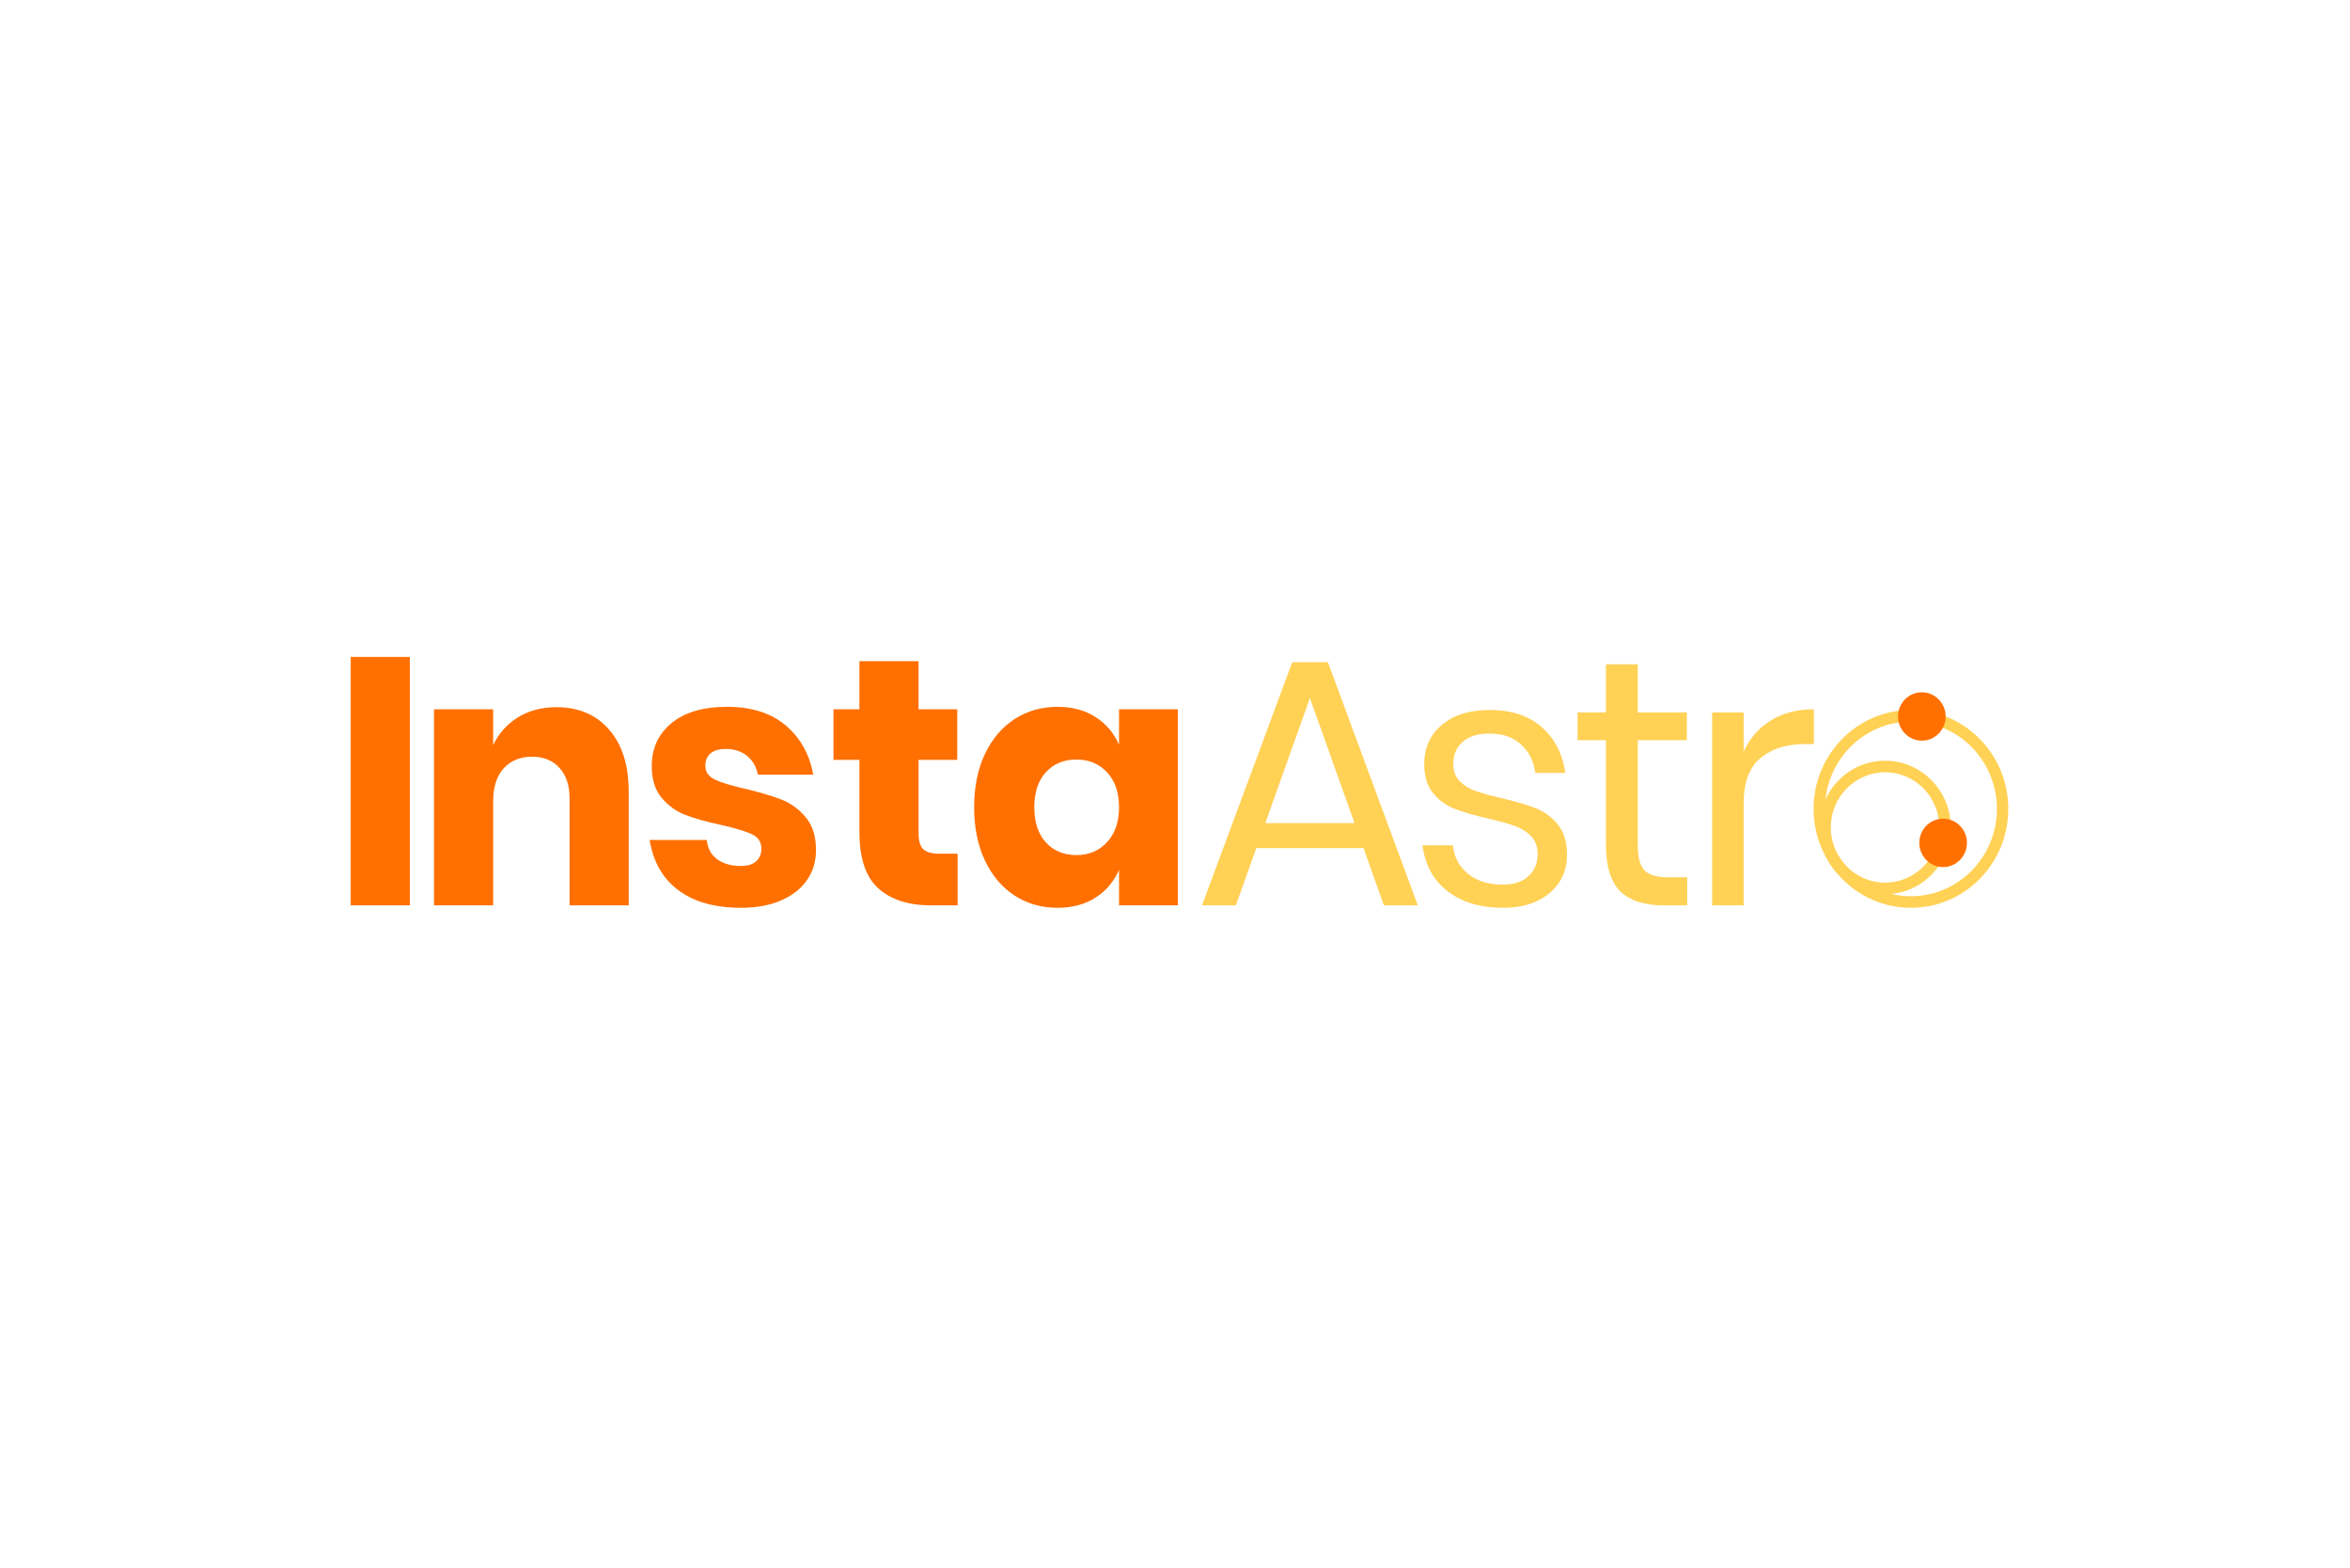 <svg xmlns="http://www.w3.org/2000/svg" xmlns:xlink="http://www.w3.org/1999/xlink" width="784" height="523" xml:space="preserve"><g transform="translate(-3487 -687)"><g><rect x="3491" y="688" width="779" height="520" fill="#D0CECE" fill-opacity="0"></rect><g><g><g><path d="M19.728 0 19.728 81.564 0 81.564 0 0 19.728 0Z" fill="#FF7000" fill-rule="nonzero" fill-opacity="1" transform="matrix(1 0 0 1.016 3604 906.153)"></path><path d="M86.231 23.881C90.575 28.803 92.749 35.572 92.749 44.187L92.749 81.565 73.023 81.565 73.023 46.495C73.023 42.186 71.887 38.821 69.621 36.399 67.35 33.976 64.33 32.764 60.564 32.764 56.563 32.764 53.389 34.033 51.046 36.572 48.699 39.11 47.527 42.727 47.527 47.418L47.527 81.566 27.799 81.566 27.799 17.191 47.526 17.191 47.526 28.957C49.371 25.112 52.12 22.076 55.776 19.843 59.428 17.614 63.715 16.498 68.638 16.498 76.022 16.498 81.885 18.959 86.231 23.881Z" fill="#FF7000" fill-rule="nonzero" fill-opacity="1" transform="matrix(1 0 0 1.016 3604 906.153)"></path><path d="M145.14 22.497C150.023 26.573 153.081 31.956 154.312 38.647L135.852 38.647C135.313 36.033 134.103 33.975 132.218 32.474 130.332 30.975 127.968 30.225 125.124 30.225 122.893 30.225 121.201 30.705 120.048 31.667 118.894 32.63 118.317 33.993 118.317 35.762 118.317 37.764 119.373 39.263 121.49 40.261 123.604 41.261 126.929 42.264 131.469 43.261 136.389 44.415 140.428 45.588 143.582 46.78 146.735 47.974 149.466 49.915 151.774 52.607 154.082 55.299 155.236 58.913 155.236 63.452 155.236 67.144 154.235 70.412 152.233 73.257 150.233 76.104 147.349 78.334 143.582 79.949 139.813 81.564 135.351 82.371 130.201 82.371 121.508 82.371 114.549 80.449 109.319 76.603 104.087 72.758 100.897 67.258 99.743 60.105L118.778 60.105C119.085 62.876 120.259 64.99 122.298 66.452 124.334 67.913 126.969 68.644 130.201 68.644 132.43 68.644 134.122 68.126 135.275 67.086 136.428 66.047 137.007 64.684 137.007 62.992 137.007 60.761 135.949 59.166 133.834 58.202 131.719 57.242 128.275 56.225 123.508 55.146 118.74 54.146 114.817 53.069 111.742 51.915 108.665 50.763 106.013 48.899 103.782 46.32 101.549 43.743 100.435 40.225 100.435 35.763 100.435 29.996 102.628 25.324 107.011 21.747 111.395 18.17 117.585 16.381 125.585 16.381 133.736 16.381 140.255 18.422 145.14 22.497Z" fill="#FF7000" fill-rule="nonzero" fill-opacity="1" transform="matrix(1 0 0 1.016 3604 906.153)"></path><path d="M202.478 64.606 202.478 81.564 193.594 81.564C186.055 81.564 180.191 79.7 176.001 75.969 171.808 72.239 169.713 66.067 169.713 57.453L169.713 33.801 161.061 33.801 161.061 17.191 169.713 17.191 169.713 1.384 189.442 1.384 189.442 17.191 202.362 17.191 202.362 33.801 189.442 33.801 189.442 57.797C189.442 60.339 189.96 62.106 190.998 63.105 192.038 64.107 193.785 64.606 196.247 64.606L202.478 64.606Z" fill="#FF7000" fill-rule="nonzero" fill-opacity="1" transform="matrix(1 0 0 1.016 3604 906.153)"></path><path d="M248.484 19.728C252.022 21.961 254.636 24.997 256.328 28.842L256.328 17.191 275.941 17.191 275.941 81.564 256.328 81.564 256.328 69.914C254.636 73.76 252.021 76.795 248.484 79.026 244.945 81.257 240.714 82.371 235.793 82.371 230.487 82.371 225.737 81.044 221.546 78.391 217.353 75.739 214.046 71.913 211.623 66.914 209.201 61.914 207.991 56.069 207.991 49.376 207.991 42.611 209.201 36.744 211.623 31.783 214.046 26.823 217.352 23.016 221.546 20.361 225.737 17.709 230.486 16.381 235.793 16.381 240.714 16.381 244.946 17.497 248.484 19.728ZM231.929 37.84C229.351 40.609 228.065 44.456 228.065 49.377 228.065 54.3 229.351 58.147 231.929 60.914 234.505 63.683 237.908 65.068 242.138 65.068 246.292 65.068 249.694 63.645 252.349 60.799 255.001 57.956 256.328 54.147 256.328 49.377 256.328 44.532 255.001 40.706 252.349 37.899 249.693 35.091 246.291 33.688 242.138 33.688 237.908 33.687 234.504 35.071 231.929 37.84Z" fill="#FF7000" fill-rule="nonzero" fill-opacity="1" transform="matrix(1 0 0 1.016 3604 906.153)"></path><path d="M337.889 62.76 302.123 62.76 295.317 81.565 284.012 81.565 314.122 1.731 326.007 1.731 356.001 81.565 344.695 81.565 337.889 62.76ZM334.888 54.57 320.008 13.499 305.125 54.57 334.888 54.57Z" fill="#FFD155" fill-rule="nonzero" fill-opacity="1" transform="matrix(1 0 0 1.016 3604 906.153)"></path><path d="M397.305 23.016C401.648 26.747 404.285 31.765 405.209 38.07L395.171 38.07C394.708 34.303 393.15 31.206 390.496 28.784 387.844 26.361 384.287 25.151 379.827 25.151 376.058 25.151 373.117 26.055 371 27.861 368.884 29.67 367.829 32.111 367.829 35.189 367.829 37.495 368.54 39.361 369.963 40.782 371.386 42.208 373.155 43.283 375.269 44.014 377.385 44.746 380.288 45.533 383.979 46.379 388.669 47.457 392.46 48.552 395.344 49.666 398.226 50.782 400.689 52.57 402.728 55.032 404.763 57.494 405.785 60.799 405.785 64.952 405.785 70.108 403.84 74.298 399.957 77.528 396.074 80.761 390.902 82.373 384.44 82.373 376.904 82.373 370.749 80.566 365.981 76.951 361.214 73.336 358.407 68.299 357.558 61.839L367.712 61.839C368.095 65.685 369.769 68.802 372.731 71.185 375.69 73.568 379.594 74.762 384.44 74.762 388.054 74.762 390.881 73.838 392.92 71.991 394.956 70.144 395.975 67.723 395.975 64.723 395.975 62.263 395.243 60.303 393.784 58.84 392.322 57.378 390.514 56.264 388.361 55.494 386.206 54.726 383.247 53.918 379.478 53.071 374.788 51.996 371.036 50.919 368.232 49.841 365.422 48.764 363.04 47.054 361.079 44.707 359.115 42.361 358.135 39.187 358.135 35.19 358.135 29.883 360.099 25.596 364.021 22.326 367.942 19.057 373.287 17.422 380.058 17.422 387.208 17.42 392.959 19.286 397.305 23.016Z" fill="#FFD155" fill-rule="nonzero" fill-opacity="1" transform="matrix(1 0 0 1.016 3604 906.153)"></path><path d="M445.876 72.335 445.876 81.565 438.03 81.565C431.573 81.565 426.743 80.027 423.553 76.95 420.361 73.875 418.765 68.722 418.765 61.492L418.765 27.342 409.307 27.342 409.307 18.229 418.765 18.229 418.765 2.423 429.379 2.423 429.379 18.229 445.76 18.229 445.76 27.342 429.379 27.342 429.379 61.723C429.379 65.8 430.129 68.585 431.627 70.085 433.128 71.586 435.725 72.335 439.417 72.335L445.876 72.335Z" fill="#FFD155" fill-rule="nonzero" fill-opacity="1" transform="matrix(1 0 0 1.016 3604 906.153)"></path><path d="M473.828 20.823C477.828 18.401 482.599 17.191 488.135 17.191L488.135 28.612 484.903 28.612C478.979 28.612 474.136 30.131 470.367 33.168 466.598 36.208 464.714 41.225 464.714 48.225L464.714 81.565 454.216 81.565 454.216 18.229 464.714 18.229 464.714 31.033C466.792 26.649 469.829 23.246 473.828 20.823Z" fill="#FFD155" fill-rule="nonzero" fill-opacity="1" transform="matrix(1 0 0 1.016 3604 906.153)"></path><path d="M520.526 21.217C536.338 21.217 549.204 34.081 549.204 49.895 549.204 65.71 536.338 78.577 520.526 78.577 504.71 78.577 491.844 65.71 491.844 49.895 491.844 34.081 504.71 21.217 520.526 21.217M520.526 17.42C502.59 17.42 488.048 31.959 488.048 49.895 488.048 67.832 502.59 82.373 520.526 82.373 538.461 82.373 553 67.833 553 49.895 553 31.959 538.461 17.42 520.526 17.42Z" fill="#FFD155" fill-rule="nonzero" fill-opacity="1" transform="matrix(1 0 0 1.016 3604 906.153)"></path><path d="M511.902 37.872C521.892 37.872 530.019 46.001 530.019 55.993 530.019 65.983 521.892 74.112 511.902 74.112 501.909 74.112 493.781 65.983 493.781 55.993 493.781 46 501.909 37.872 511.902 37.872M511.902 34.077C499.798 34.077 489.985 43.891 489.985 55.993 489.985 68.095 499.798 77.91 511.902 77.91 524.005 77.91 533.818 68.095 533.818 55.993 533.818 43.891 524.005 34.077 511.902 34.077Z" fill="#FFD155" fill-rule="nonzero" fill-opacity="1" transform="matrix(1 0 0 1.016 3604 906.153)"></path><path d="M532.103 19.547C532.103 23.934 528.542 27.491 524.154 27.491 519.772 27.491 516.212 23.934 516.212 19.547 516.212 15.159 519.769 11.602 524.154 11.602 528.542 11.602 532.103 15.159 532.103 19.547Z" fill="#FF7000" fill-rule="nonzero" fill-opacity="1" transform="matrix(1 0 0 1.016 3604 906.153)"></path><path d="M539.205 61.058C539.205 65.444 535.645 69.001 531.26 69.001 526.872 69.001 523.314 65.444 523.314 61.058 523.314 56.669 526.872 53.112 531.26 53.112 535.645 53.112 539.205 56.669 539.205 61.058Z" fill="#FF7000" fill-rule="nonzero" fill-opacity="1" transform="matrix(1 0 0 1.016 3604 906.153)"></path></g></g></g></g></g></svg>